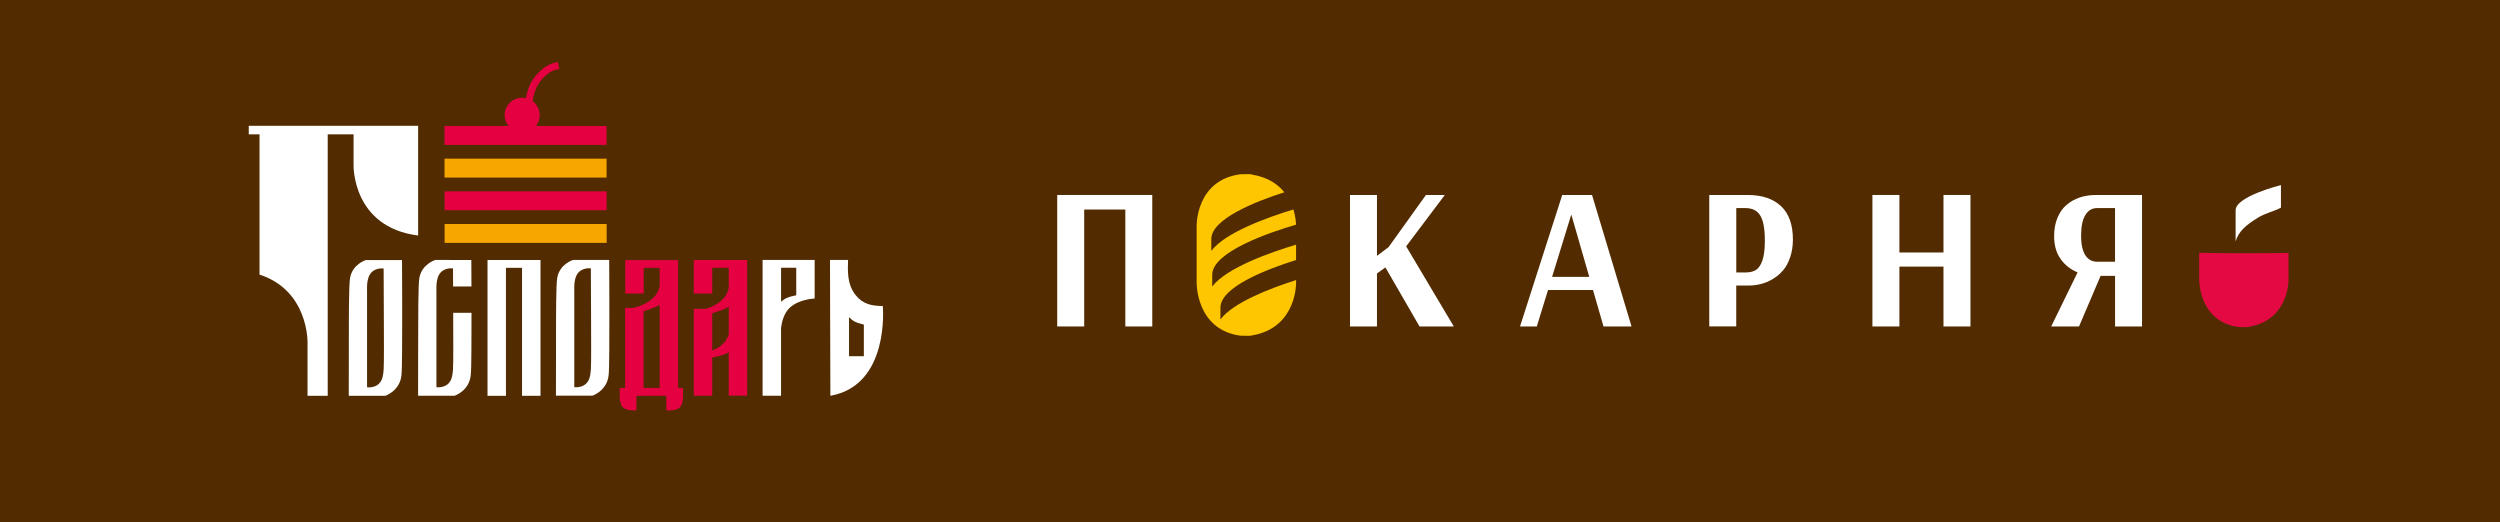 <?xml version="1.0" encoding="UTF-8"?> <svg xmlns="http://www.w3.org/2000/svg" width="201" height="42" viewBox="0 0 201 42" fill="none"><path d="M0 0H201V42H0V0Z" fill="#522C00"></path><path d="M85 26.247V15.676H92.643V26.247H90.477V16.846H87.169V26.247H85Z" fill="white"></path><path d="M108.539 26.247V15.676H110.709V20.571L111.639 19.871L114.646 15.676H116.163L113.054 19.806L116.886 26.247H114.13L111.386 21.5L110.709 21.985V26.247H108.539Z" fill="white"></path><path d="M127.777 22.261L126.343 17.281L126.317 17.299L124.788 22.261H127.777ZM122.209 26.247L125.603 15.676H127.999L131.176 26.247H128.922L128.076 23.316H124.461L123.559 26.247H122.206H122.209Z" fill="white"></path><path d="M139.594 21.905H140.354C140.699 21.905 140.978 21.835 141.194 21.694C141.41 21.552 141.578 21.294 141.706 20.912C141.832 20.529 141.894 20.012 141.894 19.354C141.894 18.389 141.769 17.713 141.518 17.319C141.268 16.928 140.881 16.731 140.357 16.731H139.597V21.902L139.594 21.905ZM137.425 26.247V15.676H140.514C141.661 15.676 142.555 15.976 143.192 16.572C143.83 17.172 144.149 18.063 144.149 19.251C144.149 19.771 144.078 20.247 143.932 20.673C143.79 21.103 143.599 21.453 143.363 21.732C143.127 22.008 142.851 22.24 142.538 22.428C142.224 22.617 141.903 22.752 141.575 22.834C141.248 22.916 140.918 22.958 140.582 22.958H139.594V26.244H137.425V26.247Z" fill="white"></path><path d="M150.543 26.247V15.676H152.712V20.3H156.256V15.676H158.425V26.247H156.256V21.435H152.712V26.247H150.543Z" fill="white"></path><path d="M167.318 18.933C167.318 19.636 167.432 20.162 167.657 20.515C167.882 20.867 168.201 21.044 168.613 21.044H170.048V16.731H168.599C168.203 16.731 167.89 16.916 167.663 17.287C167.435 17.657 167.321 18.204 167.321 18.933M164.916 26.247L167.039 21.899C166.476 21.67 166.02 21.311 165.673 20.823C165.325 20.335 165.152 19.724 165.152 18.989C165.152 18.445 165.237 17.957 165.411 17.531C165.585 17.102 165.824 16.755 166.134 16.487C166.441 16.22 166.797 16.02 167.201 15.882C167.606 15.743 168.047 15.676 168.525 15.676H172.22V26.247H170.051V22.182H168.887L167.153 26.247H164.916Z" fill="white"></path><path d="M104.204 22.517C102.16 23.169 99.157 24.313 98.123 25.68V24.733C98.123 23.061 101.918 21.62 104.204 20.906V19.671C102.214 20.268 98.616 21.514 97.463 23.037V22.09C97.463 20.244 102.089 18.68 104.201 18.063C104.195 17.866 104.161 17.395 103.988 16.843C101.972 17.454 98.516 18.68 97.389 20.168V19.221C97.389 17.598 100.961 16.196 103.262 15.458C102.744 14.817 101.944 14.259 100.705 14.044C100.537 13.997 100.446 14 100.446 14L99.715 14.012C96.125 14.5 96.21 18.172 96.21 18.172V22.699C96.21 22.699 96.125 26.485 99.715 26.988L100.446 27C100.446 27 100.537 27.003 100.708 26.959C104.292 26.321 104.207 22.711 104.207 22.711V22.511L104.204 22.517Z" fill="#FEC600"></path><path d="M181.515 17.516C182.172 17.11 182.824 17.002 183.388 16.696V14.882C183.388 14.882 179.744 15.782 179.744 16.905V19.412C179.966 18.616 180.572 18.101 181.515 17.516Z" fill="white"></path><path d="M183.997 22.449V20.332C183.997 20.332 183.291 20.359 180.555 20.359C177.82 20.359 176.815 20.321 176.815 20.321V22.437C176.815 22.437 176.738 25.839 179.963 26.291L180.621 26.303C180.621 26.303 180.703 26.306 180.857 26.265C184.077 25.692 184 22.449 184 22.449" fill="#E40942"></path><path d="M20 10.116V10.802H20.866V22.08C24.827 23.357 24.726 27.543 24.726 27.543V31.822H26.348V10.802H28.427V13.281C28.427 13.281 28.297 18.259 33.618 18.936C33.618 18.823 33.618 10.116 33.618 10.116H20Z" fill="white"></path><path d="M47.43 30.252C47.225 31.275 46.178 31.13 46.178 31.13L46.172 31.055V23.318C46.172 23.318 46.123 22.578 46.361 22.122C46.708 21.456 47.505 21.577 47.505 21.577C47.505 21.577 47.519 23.627 47.523 25.741C47.523 27.381 47.546 28.902 47.505 29.72C47.491 29.974 47.452 30.151 47.432 30.254M48.979 20.901H46.064C46.064 20.901 44.987 21.228 44.8 22.352C44.702 22.929 44.704 25.4 44.704 27.674C44.704 29.832 44.698 31.814 44.698 31.814H47.627C47.627 31.814 48.761 31.448 48.926 30.23C48.969 29.907 48.979 29.173 48.985 28.146C49.005 25.316 48.979 20.901 48.979 20.901Z" fill="white"></path><path d="M30.771 30.262C30.565 31.285 29.519 31.14 29.519 31.14L29.511 31.065V23.33C29.511 23.33 29.462 22.59 29.7 22.134C30.047 21.468 30.844 21.589 30.844 21.589C30.844 21.589 30.858 23.639 30.862 25.753C30.862 27.393 30.885 28.915 30.844 29.732C30.832 29.986 30.791 30.163 30.771 30.266M32.32 20.912H29.407C29.407 20.912 28.33 21.238 28.143 22.362C28.047 22.939 28.047 25.408 28.047 27.684C28.047 29.843 28.041 31.824 28.041 31.824H30.97C30.97 31.824 32.104 31.457 32.269 30.24C32.311 29.915 32.32 29.183 32.328 28.156C32.35 25.326 32.322 20.912 32.322 20.912" fill="white"></path><path d="M39.196 20.903V31.824H40.678V21.533H41.972V31.822H43.456V20.903H39.196Z" fill="white"></path><path d="M63.274 23.948C63.113 24.016 62.951 24.129 62.798 24.262V21.527H64.018V23.74C63.739 23.794 63.475 23.863 63.274 23.948ZM61.312 20.897V31.818H62.796V26.379C62.847 25.943 63.008 25.17 63.528 24.71C64.282 24.043 65.498 24 65.498 24V20.897H61.312Z" fill="white"></path><path d="M58.097 27.678C57.851 27.91 57.552 28.069 57.264 28.184V25.176C57.709 25.051 58.233 24.878 58.556 24.684C58.569 24.676 58.579 24.668 58.591 24.662V26.893C58.487 27.178 58.333 27.46 58.099 27.678M58.591 20.903H55.78V23.601H57.264V21.533H58.591V23.161C58.518 23.443 58.398 23.73 58.197 23.964C57.788 24.444 57.164 24.704 56.755 24.833H55.78V31.818H57.264V28.741C57.664 28.666 58.087 28.566 58.375 28.434C58.447 28.402 58.518 28.358 58.589 28.309V31.814H60.073V20.903H58.589H58.591Z" fill="#E50041"></path><path d="M51.743 25.015C52.182 24.89 52.692 24.718 53.009 24.531C53.02 24.525 53.028 24.517 53.038 24.513V31.192H51.743V25.015ZM54.914 31.818V31.19H54.52V20.909H53.706L51.753 20.907H50.272V23.601H51.753V21.537H53.038V23.024C52.965 23.302 52.845 23.581 52.65 23.811C52.121 24.432 51.235 24.684 50.916 24.759H50.259V31.19H49.826V31.82C49.826 31.82 49.81 32.36 49.995 32.643C50.3 33.107 51.172 32.984 51.172 32.984C51.172 32.984 51.172 32.611 51.172 32.183V31.826H51.745V31.822H53.04L53.572 31.824V32.181C53.572 32.608 53.572 32.986 53.572 32.986C53.572 32.986 54.444 33.107 54.749 32.643C54.934 32.36 54.918 31.82 54.918 31.82" fill="#E50041"></path><path d="M48.773 15.384H35.745V16.903H48.773V15.384Z" fill="#E50041"></path><path d="M48.776 18.008H35.746V19.527H48.776V18.008Z" fill="#F7A600"></path><path d="M48.769 12.757H35.74V14.276H48.769V12.757Z" fill="#F7A600"></path><path d="M43.084 10.132C43.277 9.892 43.393 9.59 43.393 9.257C43.393 8.797 43.17 8.389 42.824 8.135C42.873 7.711 43.046 6.929 43.639 6.297C44.328 5.563 44.887 5.569 44.91 5.563C44.93 5.563 44.95 5.557 44.97 5.555C44.936 5.365 44.893 5.155 44.857 5C44.637 5.014 43.962 5.123 43.222 5.912C42.594 6.58 42.365 7.368 42.281 7.889C42.186 7.869 42.086 7.857 41.983 7.857C41.202 7.857 40.572 8.484 40.572 9.257C40.572 9.588 40.688 9.892 40.881 10.132H35.738V11.652H48.767V10.132H43.084Z" fill="#E50041"></path><path d="M36.438 25.152C36.438 25.348 36.438 25.546 36.438 25.743C36.44 27.385 36.46 28.904 36.419 29.722C36.407 29.976 36.367 30.153 36.346 30.256C36.141 31.279 35.094 31.134 35.094 31.134L35.088 31.059V23.322C35.088 23.322 35.039 22.582 35.277 22.126C35.625 21.46 36.421 21.581 36.421 21.581C36.421 21.581 36.425 22.166 36.429 23.03H37.905C37.901 21.795 37.895 20.905 37.895 20.905L35.001 20.899C35.001 20.899 33.905 21.23 33.716 22.356C33.62 22.933 33.623 25.402 33.62 27.678C33.62 29.837 33.614 31.818 33.614 31.818H36.543C36.543 31.818 37.678 31.453 37.84 30.234C37.883 29.909 37.893 29.177 37.901 28.15C37.907 27.246 37.909 26.181 37.909 25.15H36.436L36.438 25.152Z" fill="white"></path><path d="M69.453 28.638H68.262V25.499C68.412 25.65 68.569 25.782 68.727 25.86C68.923 25.955 69.183 26.034 69.453 26.096V28.638ZM70.98 24.672V24.605C70.083 24.591 69.402 24.472 68.805 23.742C68.063 22.832 68.168 21.676 68.185 20.899H66.731C66.731 20.899 66.762 31.68 66.762 31.82C71.543 30.98 70.98 24.672 70.98 24.672Z" fill="white"></path></svg> 